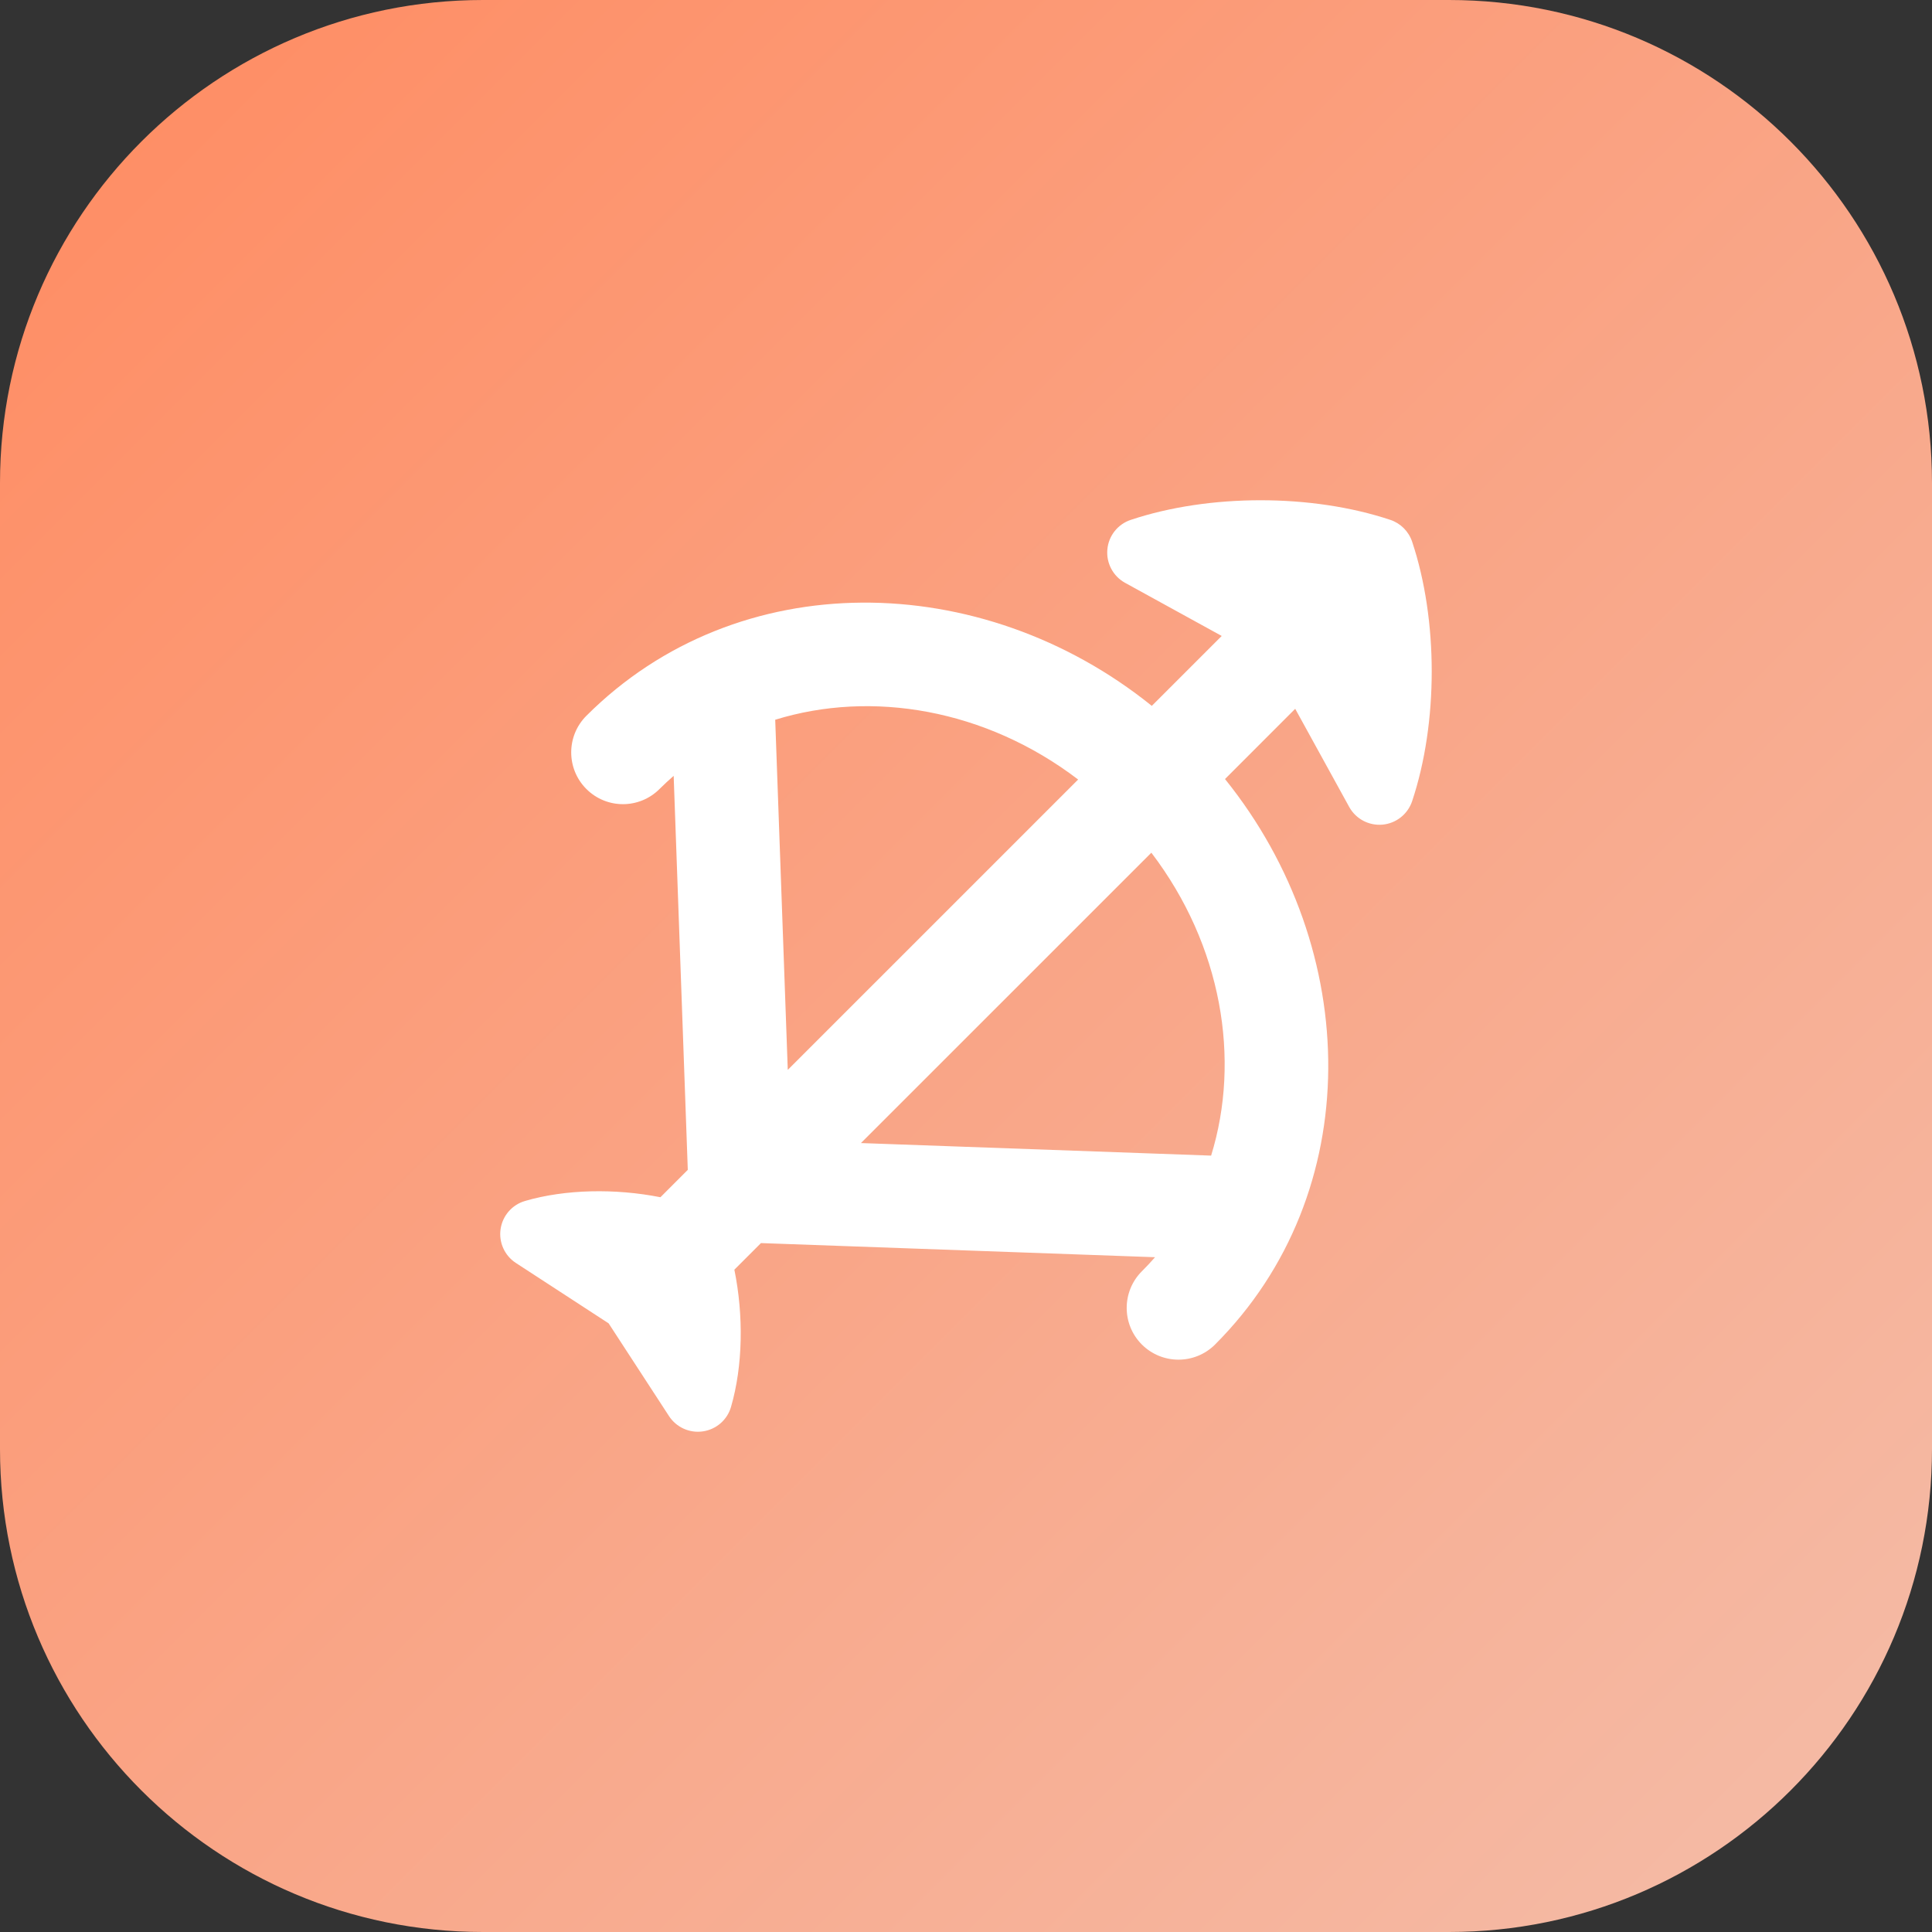 <svg xmlns="http://www.w3.org/2000/svg" width="48" height="48" viewBox="0 0 48 48" fill="none"><rect x="0" y="0" width="48" height="48" fill="#333333" stroke="none"/><path d="M0 12C0 5.373 5.373 0 12 0L36 0C42.627 0 48 5.373 48 12V36C48 42.627 42.627 48 36 48H12C5.373 48 0 42.627 0 36L0 12Z" fill="url(#paint0_linear_3131_4381)"></path><g clip-path="url(#clip0_3131_4381)"><path fill-rule="evenodd" clip-rule="evenodd" d="M33.52 20.047L32.179 17.61L30.435 19.355C33.846 23.59 33.946 29.645 30.188 33.404C29.686 33.906 28.872 33.906 28.369 33.404C27.867 32.902 27.867 32.088 28.369 31.585C28.483 31.472 28.592 31.355 28.697 31.235L18.906 30.884L18.245 31.545C18.477 32.68 18.458 33.936 18.162 34.954C18.069 35.276 17.796 35.513 17.465 35.562C17.133 35.611 16.804 35.463 16.621 35.182L15.121 32.878L12.817 31.378C12.537 31.196 12.388 30.866 12.437 30.535C12.486 30.203 12.724 29.93 13.046 29.837C14.05 29.545 15.285 29.523 16.408 29.745L17.088 29.065L16.737 19.276C16.617 19.38 16.5 19.489 16.386 19.602C15.884 20.105 15.07 20.105 14.568 19.602C14.066 19.1 14.066 18.286 14.568 17.784C18.326 14.026 24.382 14.126 28.616 17.537L30.353 15.8L27.952 14.48C27.654 14.316 27.481 13.99 27.512 13.651C27.542 13.312 27.771 13.023 28.094 12.916C30.042 12.266 32.594 12.266 34.542 12.916C34.798 13.001 34.998 13.202 35.084 13.458C35.733 15.405 35.733 17.958 35.084 19.905C34.976 20.228 34.687 20.457 34.348 20.488C34.009 20.518 33.684 20.346 33.52 20.047ZM26.786 19.367C24.485 17.614 21.656 17.141 19.26 17.882L19.572 26.581L26.786 19.367ZM21.39 28.399L28.605 21.185C30.357 23.486 30.83 26.315 30.09 28.711L21.39 28.399Z" fill="white"></path></g><defs><linearGradient id="paint0_linear_3131_4381" x1="0" y1="0" x2="48" y2="48" gradientUnits="userSpaceOnUse"><stop stop-color="#FF8B61"></stop><stop offset="1" stop-color="#F4BDA9"></stop></linearGradient><clipPath id="clip0_3131_4381"><rect width="24" height="24" fill="white" transform="translate(12 12)"></rect></clipPath></defs></svg>